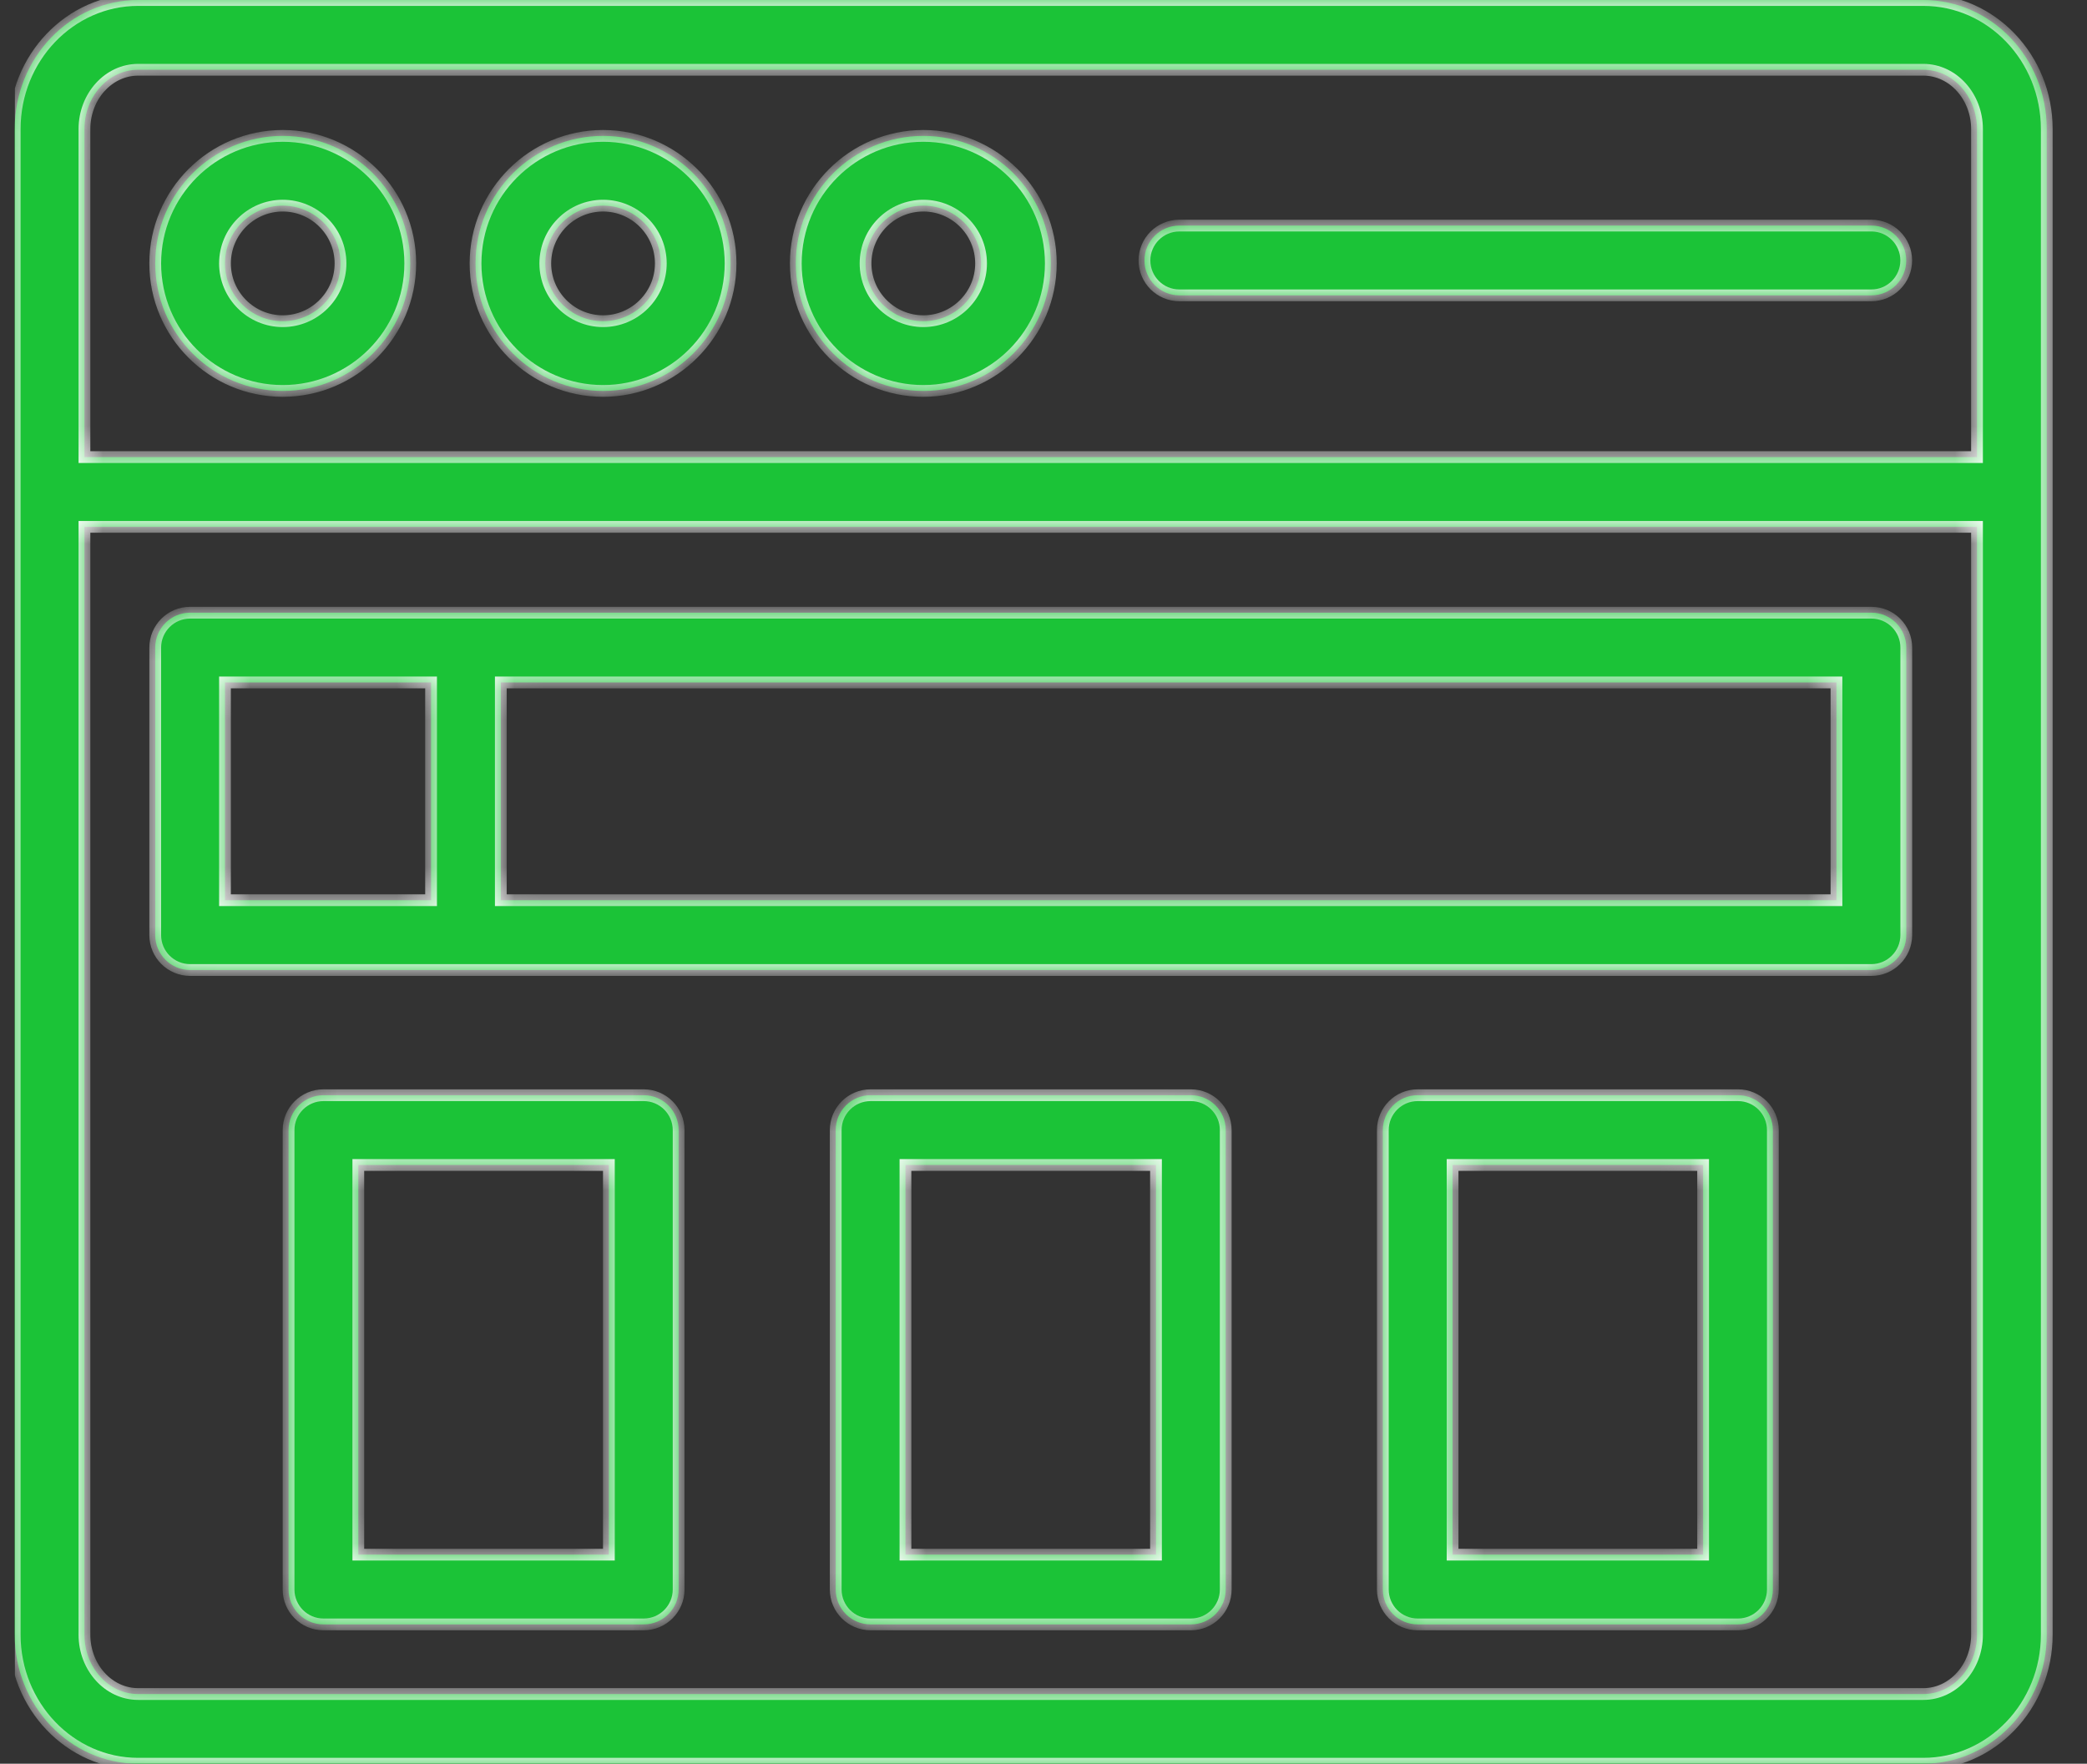 <?xml version="1.0" encoding="UTF-8"?> <svg xmlns="http://www.w3.org/2000/svg" width="71" height="60" viewBox="0 0 71 60" fill="none"><rect x="0" y="0" width="71" height="60" fill="#333333" stroke="none"/><g clip-path="url(#clip0_2151_512)"><path fill-rule="evenodd" clip-rule="evenodd" d="M5.281 8.961C5.281 11.353 7.227 13.299 9.619 13.299C12.012 13.299 13.957 11.353 13.957 8.961C13.957 6.568 12.012 4.623 9.619 4.623C7.227 4.623 5.281 6.568 5.281 8.961ZM7.654 8.961C7.654 7.878 8.535 6.996 9.619 6.996C10.702 6.996 11.584 7.878 11.584 8.961C11.584 10.043 10.702 10.926 9.619 10.926C8.537 10.926 7.654 10.043 7.654 8.961Z" fill="#1BC337"></path><path fill-rule="evenodd" clip-rule="evenodd" d="M20.516 13.299C18.123 13.299 16.178 11.353 16.178 8.961C16.178 6.568 18.123 4.623 20.516 4.623C22.908 4.623 24.854 6.568 24.854 8.961C24.854 11.353 22.908 13.299 20.516 13.299ZM20.516 6.996C19.431 6.996 18.551 7.878 18.551 8.961C18.551 10.043 19.433 10.926 20.516 10.926C21.6 10.926 22.481 10.043 22.481 8.961C22.481 7.878 21.6 6.996 20.516 6.996Z" fill="#1BC337"></path><path fill-rule="evenodd" clip-rule="evenodd" d="M27.073 8.961C27.073 11.353 29.019 13.299 31.411 13.299C33.804 13.299 35.749 11.353 35.749 8.961C35.749 6.568 33.804 4.623 31.411 4.623C29.019 4.623 27.073 6.568 27.073 8.961ZM29.446 8.961C29.446 7.878 30.327 6.996 31.411 6.996C32.496 6.996 33.376 7.878 33.376 8.961C33.376 10.043 32.496 10.926 31.411 10.926C30.329 10.926 29.446 10.043 29.446 8.961Z" fill="#1BC337"></path><path d="M63.664 10.047H40.122C39.467 10.047 38.935 9.515 38.935 8.86C38.935 8.205 39.467 7.674 40.122 7.674H63.664C64.319 7.674 64.85 8.205 64.85 8.86C64.85 9.515 64.319 10.047 63.664 10.047Z" fill="#1BC337"></path><path fill-rule="evenodd" clip-rule="evenodd" d="M6.468 32.999H63.663C64.318 32.999 64.85 32.467 64.852 31.812V22.03C64.852 21.375 64.32 20.843 63.665 20.843H6.468C5.813 20.843 5.281 21.375 5.281 22.03V31.812C5.281 32.467 5.813 32.999 6.468 32.999ZM7.654 30.624H14.665V23.216H7.654V30.624ZM62.477 30.624H17.038V23.216H62.477V30.624Z" fill="#1BC337"></path><path fill-rule="evenodd" clip-rule="evenodd" d="M11.004 55.26H21.9C22.555 55.26 23.087 54.728 23.087 54.073V38.445C23.087 37.79 22.555 37.258 21.9 37.258H11.004C10.349 37.258 9.817 37.79 9.817 38.445V54.073C9.817 54.728 10.349 55.26 11.004 55.26ZM20.714 52.887H12.19V39.631H20.714V52.887Z" fill="#1BC337"></path><path fill-rule="evenodd" clip-rule="evenodd" d="M40.514 55.26H29.617C28.962 55.26 28.431 54.728 28.431 54.073V38.445C28.431 37.79 28.962 37.258 29.617 37.258H40.514C41.169 37.258 41.7 37.79 41.7 38.445V54.073C41.7 54.728 41.169 55.26 40.514 55.26ZM30.804 52.887H39.327V39.631H30.804V52.887Z" fill="#1BC337"></path><path fill-rule="evenodd" clip-rule="evenodd" d="M48.23 55.26H59.127C59.782 55.26 60.313 54.728 60.313 54.073V38.445C60.313 37.79 59.782 37.258 59.127 37.258H48.23C47.575 37.258 47.044 37.79 47.044 38.445V54.073C47.044 54.728 47.575 55.26 48.23 55.26ZM57.94 52.887H49.417V39.631H57.94V52.887Z" fill="#1BC337"></path><path fill-rule="evenodd" clip-rule="evenodd" d="M65.43 60H4.701C2.385 60 0.5 58.031 0.5 55.609V4.391C0.5 1.969 2.385 0 4.701 0H65.43C67.746 0 69.631 1.969 69.631 4.391V55.611C69.631 58.031 67.746 60 65.43 60ZM2.873 4.391V15.55H67.258V4.391C67.258 3.279 66.438 2.373 65.43 2.373H4.701C3.693 2.373 2.873 3.279 2.873 4.391ZM67.258 17.923H2.873V55.611C2.873 56.723 3.693 57.629 4.701 57.629H65.43C66.438 57.629 67.258 56.723 67.258 55.611V17.923Z" fill="#1BC337"></path><mask id="mask0_2151_512" style="mask-type:luminance" maskUnits="userSpaceOnUse" x="0" y="0" width="70" height="60"><path fill-rule="evenodd" clip-rule="evenodd" d="M5.281 8.961C5.281 11.353 7.227 13.299 9.619 13.299C12.012 13.299 13.957 11.353 13.957 8.961C13.957 6.568 12.012 4.623 9.619 4.623C7.227 4.623 5.281 6.568 5.281 8.961ZM7.654 8.961C7.654 7.878 8.535 6.996 9.619 6.996C10.702 6.996 11.584 7.878 11.584 8.961C11.584 10.043 10.702 10.926 9.619 10.926C8.537 10.926 7.654 10.043 7.654 8.961Z" fill="white"></path><path fill-rule="evenodd" clip-rule="evenodd" d="M20.516 13.299C18.123 13.299 16.178 11.353 16.178 8.961C16.178 6.568 18.123 4.623 20.516 4.623C22.908 4.623 24.854 6.568 24.854 8.961C24.854 11.353 22.908 13.299 20.516 13.299ZM20.516 6.996C19.431 6.996 18.551 7.878 18.551 8.961C18.551 10.043 19.433 10.926 20.516 10.926C21.6 10.926 22.481 10.043 22.481 8.961C22.481 7.878 21.6 6.996 20.516 6.996Z" fill="white"></path><path fill-rule="evenodd" clip-rule="evenodd" d="M27.073 8.961C27.073 11.353 29.019 13.299 31.411 13.299C33.804 13.299 35.749 11.353 35.749 8.961C35.749 6.568 33.804 4.623 31.411 4.623C29.019 4.623 27.073 6.568 27.073 8.961ZM29.446 8.961C29.446 7.878 30.327 6.996 31.411 6.996C32.496 6.996 33.376 7.878 33.376 8.961C33.376 10.043 32.496 10.926 31.411 10.926C30.329 10.926 29.446 10.043 29.446 8.961Z" fill="white"></path><path d="M63.664 10.047H40.122C39.467 10.047 38.935 9.515 38.935 8.86C38.935 8.205 39.467 7.674 40.122 7.674H63.664C64.319 7.674 64.85 8.205 64.85 8.86C64.85 9.515 64.319 10.047 63.664 10.047Z" fill="white"></path><path fill-rule="evenodd" clip-rule="evenodd" d="M6.468 32.999H63.663C64.318 32.999 64.85 32.467 64.852 31.812V22.03C64.852 21.375 64.32 20.843 63.665 20.843H6.468C5.813 20.843 5.281 21.375 5.281 22.03V31.812C5.281 32.467 5.813 32.999 6.468 32.999ZM7.654 30.624H14.665V23.216H7.654V30.624ZM62.477 30.624H17.038V23.216H62.477V30.624Z" fill="white"></path><path fill-rule="evenodd" clip-rule="evenodd" d="M11.004 55.26H21.9C22.555 55.26 23.087 54.728 23.087 54.073V38.445C23.087 37.79 22.555 37.258 21.9 37.258H11.004C10.349 37.258 9.817 37.79 9.817 38.445V54.073C9.817 54.728 10.349 55.26 11.004 55.26ZM20.714 52.887H12.19V39.631H20.714V52.887Z" fill="white"></path><path fill-rule="evenodd" clip-rule="evenodd" d="M40.514 55.26H29.617C28.962 55.26 28.431 54.728 28.431 54.073V38.445C28.431 37.79 28.962 37.258 29.617 37.258H40.514C41.169 37.258 41.7 37.79 41.7 38.445V54.073C41.7 54.728 41.169 55.26 40.514 55.26ZM30.804 52.887H39.327V39.631H30.804V52.887Z" fill="white"></path><path fill-rule="evenodd" clip-rule="evenodd" d="M48.23 55.26H59.127C59.782 55.26 60.313 54.728 60.313 54.073V38.445C60.313 37.79 59.782 37.258 59.127 37.258H48.23C47.575 37.258 47.044 37.79 47.044 38.445V54.073C47.044 54.728 47.575 55.26 48.23 55.26ZM57.94 52.887H49.417V39.631H57.94V52.887Z" fill="white"></path><path fill-rule="evenodd" clip-rule="evenodd" d="M65.43 60H4.701C2.385 60 0.5 58.031 0.5 55.609V4.391C0.5 1.969 2.385 0 4.701 0H65.43C67.746 0 69.631 1.969 69.631 4.391V55.611C69.631 58.031 67.746 60 65.43 60ZM2.873 4.391V15.55H67.258V4.391C67.258 3.279 66.438 2.373 65.43 2.373H4.701C3.693 2.373 2.873 3.279 2.873 4.391ZM67.258 17.923H2.873V55.611C2.873 56.723 3.693 57.629 4.701 57.629H65.43C66.438 57.629 67.258 56.723 67.258 55.611V17.923Z" fill="white"></path></mask><g mask="url(#mask0_2151_512)"><path fill-rule="evenodd" clip-rule="evenodd" d="M5.281 8.961C5.281 11.353 7.227 13.299 9.619 13.299C12.012 13.299 13.957 11.353 13.957 8.961C13.957 6.568 12.012 4.623 9.619 4.623C7.227 4.623 5.281 6.568 5.281 8.961ZM7.654 8.961C7.654 7.878 8.535 6.996 9.619 6.996C10.702 6.996 11.584 7.878 11.584 8.961C11.584 10.043 10.702 10.926 9.619 10.926C8.537 10.926 7.654 10.043 7.654 8.961Z" stroke="white" stroke-width="0.4"></path></g><mask id="mask1_2151_512" style="mask-type:luminance" maskUnits="userSpaceOnUse" x="0" y="0" width="70" height="60"><path fill-rule="evenodd" clip-rule="evenodd" d="M5.281 8.961C5.281 11.353 7.227 13.299 9.619 13.299C12.012 13.299 13.957 11.353 13.957 8.961C13.957 6.568 12.012 4.623 9.619 4.623C7.227 4.623 5.281 6.568 5.281 8.961ZM7.654 8.961C7.654 7.878 8.535 6.996 9.619 6.996C10.702 6.996 11.584 7.878 11.584 8.961C11.584 10.043 10.702 10.926 9.619 10.926C8.537 10.926 7.654 10.043 7.654 8.961Z" fill="white"></path><path fill-rule="evenodd" clip-rule="evenodd" d="M20.516 13.299C18.123 13.299 16.178 11.353 16.178 8.961C16.178 6.568 18.123 4.623 20.516 4.623C22.908 4.623 24.854 6.568 24.854 8.961C24.854 11.353 22.908 13.299 20.516 13.299ZM20.516 6.996C19.431 6.996 18.551 7.878 18.551 8.961C18.551 10.043 19.433 10.926 20.516 10.926C21.6 10.926 22.481 10.043 22.481 8.961C22.481 7.878 21.6 6.996 20.516 6.996Z" fill="white"></path><path fill-rule="evenodd" clip-rule="evenodd" d="M27.073 8.961C27.073 11.353 29.019 13.299 31.411 13.299C33.804 13.299 35.749 11.353 35.749 8.961C35.749 6.568 33.804 4.623 31.411 4.623C29.019 4.623 27.073 6.568 27.073 8.961ZM29.446 8.961C29.446 7.878 30.327 6.996 31.411 6.996C32.496 6.996 33.376 7.878 33.376 8.961C33.376 10.043 32.496 10.926 31.411 10.926C30.329 10.926 29.446 10.043 29.446 8.961Z" fill="white"></path><path d="M63.664 10.047H40.122C39.467 10.047 38.935 9.515 38.935 8.86C38.935 8.205 39.467 7.674 40.122 7.674H63.664C64.319 7.674 64.85 8.205 64.85 8.86C64.85 9.515 64.319 10.047 63.664 10.047Z" fill="white"></path><path fill-rule="evenodd" clip-rule="evenodd" d="M6.468 32.999H63.663C64.318 32.999 64.85 32.467 64.852 31.812V22.03C64.852 21.375 64.32 20.843 63.665 20.843H6.468C5.813 20.843 5.281 21.375 5.281 22.03V31.812C5.281 32.467 5.813 32.999 6.468 32.999ZM7.654 30.624H14.665V23.216H7.654V30.624ZM62.477 30.624H17.038V23.216H62.477V30.624Z" fill="white"></path><path fill-rule="evenodd" clip-rule="evenodd" d="M11.004 55.26H21.9C22.555 55.26 23.087 54.728 23.087 54.073V38.445C23.087 37.79 22.555 37.258 21.9 37.258H11.004C10.349 37.258 9.817 37.79 9.817 38.445V54.073C9.817 54.728 10.349 55.26 11.004 55.26ZM20.714 52.887H12.19V39.631H20.714V52.887Z" fill="white"></path><path fill-rule="evenodd" clip-rule="evenodd" d="M40.514 55.26H29.617C28.962 55.26 28.431 54.728 28.431 54.073V38.445C28.431 37.79 28.962 37.258 29.617 37.258H40.514C41.169 37.258 41.7 37.79 41.7 38.445V54.073C41.7 54.728 41.169 55.26 40.514 55.26ZM30.804 52.887H39.327V39.631H30.804V52.887Z" fill="white"></path><path fill-rule="evenodd" clip-rule="evenodd" d="M48.23 55.26H59.127C59.782 55.26 60.313 54.728 60.313 54.073V38.445C60.313 37.79 59.782 37.258 59.127 37.258H48.23C47.575 37.258 47.044 37.79 47.044 38.445V54.073C47.044 54.728 47.575 55.26 48.23 55.26ZM57.94 52.887H49.417V39.631H57.94V52.887Z" fill="white"></path><path fill-rule="evenodd" clip-rule="evenodd" d="M65.43 60H4.701C2.385 60 0.5 58.031 0.5 55.609V4.391C0.5 1.969 2.385 0 4.701 0H65.43C67.746 0 69.631 1.969 69.631 4.391V55.611C69.631 58.031 67.746 60 65.43 60ZM2.873 4.391V15.55H67.258V4.391C67.258 3.279 66.438 2.373 65.43 2.373H4.701C3.693 2.373 2.873 3.279 2.873 4.391ZM67.258 17.923H2.873V55.611C2.873 56.723 3.693 57.629 4.701 57.629H65.43C66.438 57.629 67.258 56.723 67.258 55.611V17.923Z" fill="white"></path></mask><g mask="url(#mask1_2151_512)"><path fill-rule="evenodd" clip-rule="evenodd" d="M20.516 13.299C18.123 13.299 16.178 11.353 16.178 8.961C16.178 6.568 18.123 4.623 20.516 4.623C22.908 4.623 24.854 6.568 24.854 8.961C24.854 11.353 22.908 13.299 20.516 13.299ZM20.516 6.996C19.431 6.996 18.551 7.878 18.551 8.961C18.551 10.043 19.433 10.926 20.516 10.926C21.6 10.926 22.481 10.043 22.481 8.961C22.481 7.878 21.6 6.996 20.516 6.996Z" stroke="white" stroke-width="0.4"></path></g><mask id="mask2_2151_512" style="mask-type:luminance" maskUnits="userSpaceOnUse" x="0" y="0" width="70" height="60"><path fill-rule="evenodd" clip-rule="evenodd" d="M5.281 8.961C5.281 11.353 7.227 13.299 9.619 13.299C12.012 13.299 13.957 11.353 13.957 8.961C13.957 6.568 12.012 4.623 9.619 4.623C7.227 4.623 5.281 6.568 5.281 8.961ZM7.654 8.961C7.654 7.878 8.535 6.996 9.619 6.996C10.702 6.996 11.584 7.878 11.584 8.961C11.584 10.043 10.702 10.926 9.619 10.926C8.537 10.926 7.654 10.043 7.654 8.961Z" fill="white"></path><path fill-rule="evenodd" clip-rule="evenodd" d="M20.516 13.299C18.123 13.299 16.178 11.353 16.178 8.961C16.178 6.568 18.123 4.623 20.516 4.623C22.908 4.623 24.854 6.568 24.854 8.961C24.854 11.353 22.908 13.299 20.516 13.299ZM20.516 6.996C19.431 6.996 18.551 7.878 18.551 8.961C18.551 10.043 19.433 10.926 20.516 10.926C21.6 10.926 22.481 10.043 22.481 8.961C22.481 7.878 21.6 6.996 20.516 6.996Z" fill="white"></path><path fill-rule="evenodd" clip-rule="evenodd" d="M27.073 8.961C27.073 11.353 29.019 13.299 31.411 13.299C33.804 13.299 35.749 11.353 35.749 8.961C35.749 6.568 33.804 4.623 31.411 4.623C29.019 4.623 27.073 6.568 27.073 8.961ZM29.446 8.961C29.446 7.878 30.327 6.996 31.411 6.996C32.496 6.996 33.376 7.878 33.376 8.961C33.376 10.043 32.496 10.926 31.411 10.926C30.329 10.926 29.446 10.043 29.446 8.961Z" fill="white"></path><path d="M63.664 10.047H40.122C39.467 10.047 38.935 9.515 38.935 8.86C38.935 8.205 39.467 7.674 40.122 7.674H63.664C64.319 7.674 64.85 8.205 64.85 8.86C64.85 9.515 64.319 10.047 63.664 10.047Z" fill="white"></path><path fill-rule="evenodd" clip-rule="evenodd" d="M6.468 32.999H63.663C64.318 32.999 64.85 32.467 64.852 31.812V22.03C64.852 21.375 64.32 20.843 63.665 20.843H6.468C5.813 20.843 5.281 21.375 5.281 22.03V31.812C5.281 32.467 5.813 32.999 6.468 32.999ZM7.654 30.624H14.665V23.216H7.654V30.624ZM62.477 30.624H17.038V23.216H62.477V30.624Z" fill="white"></path><path fill-rule="evenodd" clip-rule="evenodd" d="M11.004 55.26H21.9C22.555 55.26 23.087 54.728 23.087 54.073V38.445C23.087 37.79 22.555 37.258 21.9 37.258H11.004C10.349 37.258 9.817 37.79 9.817 38.445V54.073C9.817 54.728 10.349 55.26 11.004 55.26ZM20.714 52.887H12.19V39.631H20.714V52.887Z" fill="white"></path><path fill-rule="evenodd" clip-rule="evenodd" d="M40.514 55.26H29.617C28.962 55.26 28.431 54.728 28.431 54.073V38.445C28.431 37.79 28.962 37.258 29.617 37.258H40.514C41.169 37.258 41.7 37.79 41.7 38.445V54.073C41.7 54.728 41.169 55.26 40.514 55.26ZM30.804 52.887H39.327V39.631H30.804V52.887Z" fill="white"></path><path fill-rule="evenodd" clip-rule="evenodd" d="M48.23 55.26H59.127C59.782 55.26 60.313 54.728 60.313 54.073V38.445C60.313 37.79 59.782 37.258 59.127 37.258H48.23C47.575 37.258 47.044 37.79 47.044 38.445V54.073C47.044 54.728 47.575 55.26 48.23 55.26ZM57.94 52.887H49.417V39.631H57.94V52.887Z" fill="white"></path><path fill-rule="evenodd" clip-rule="evenodd" d="M65.43 60H4.701C2.385 60 0.5 58.031 0.5 55.609V4.391C0.5 1.969 2.385 0 4.701 0H65.43C67.746 0 69.631 1.969 69.631 4.391V55.611C69.631 58.031 67.746 60 65.43 60ZM2.873 4.391V15.55H67.258V4.391C67.258 3.279 66.438 2.373 65.43 2.373H4.701C3.693 2.373 2.873 3.279 2.873 4.391ZM67.258 17.923H2.873V55.611C2.873 56.723 3.693 57.629 4.701 57.629H65.43C66.438 57.629 67.258 56.723 67.258 55.611V17.923Z" fill="white"></path></mask><g mask="url(#mask2_2151_512)"><path fill-rule="evenodd" clip-rule="evenodd" d="M27.073 8.961C27.073 11.353 29.019 13.299 31.411 13.299C33.804 13.299 35.749 11.353 35.749 8.961C35.749 6.568 33.804 4.623 31.411 4.623C29.019 4.623 27.073 6.568 27.073 8.961ZM29.446 8.961C29.446 7.878 30.327 6.996 31.411 6.996C32.496 6.996 33.376 7.878 33.376 8.961C33.376 10.043 32.496 10.926 31.411 10.926C30.329 10.926 29.446 10.043 29.446 8.961Z" stroke="white" stroke-width="0.4"></path></g><mask id="mask3_2151_512" style="mask-type:luminance" maskUnits="userSpaceOnUse" x="0" y="0" width="70" height="60"><path fill-rule="evenodd" clip-rule="evenodd" d="M5.281 8.961C5.281 11.353 7.227 13.299 9.619 13.299C12.012 13.299 13.957 11.353 13.957 8.961C13.957 6.568 12.012 4.623 9.619 4.623C7.227 4.623 5.281 6.568 5.281 8.961ZM7.654 8.961C7.654 7.878 8.535 6.996 9.619 6.996C10.702 6.996 11.584 7.878 11.584 8.961C11.584 10.043 10.702 10.926 9.619 10.926C8.537 10.926 7.654 10.043 7.654 8.961Z" fill="white"></path><path fill-rule="evenodd" clip-rule="evenodd" d="M20.516 13.299C18.123 13.299 16.178 11.353 16.178 8.961C16.178 6.568 18.123 4.623 20.516 4.623C22.908 4.623 24.854 6.568 24.854 8.961C24.854 11.353 22.908 13.299 20.516 13.299ZM20.516 6.996C19.431 6.996 18.551 7.878 18.551 8.961C18.551 10.043 19.433 10.926 20.516 10.926C21.6 10.926 22.481 10.043 22.481 8.961C22.481 7.878 21.6 6.996 20.516 6.996Z" fill="white"></path><path fill-rule="evenodd" clip-rule="evenodd" d="M27.073 8.961C27.073 11.353 29.019 13.299 31.411 13.299C33.804 13.299 35.749 11.353 35.749 8.961C35.749 6.568 33.804 4.623 31.411 4.623C29.019 4.623 27.073 6.568 27.073 8.961ZM29.446 8.961C29.446 7.878 30.327 6.996 31.411 6.996C32.496 6.996 33.376 7.878 33.376 8.961C33.376 10.043 32.496 10.926 31.411 10.926C30.329 10.926 29.446 10.043 29.446 8.961Z" fill="white"></path><path d="M63.664 10.047H40.122C39.467 10.047 38.935 9.515 38.935 8.86C38.935 8.205 39.467 7.674 40.122 7.674H63.664C64.319 7.674 64.85 8.205 64.85 8.86C64.85 9.515 64.319 10.047 63.664 10.047Z" fill="white"></path><path fill-rule="evenodd" clip-rule="evenodd" d="M6.468 32.999H63.663C64.318 32.999 64.85 32.467 64.852 31.812V22.03C64.852 21.375 64.32 20.843 63.665 20.843H6.468C5.813 20.843 5.281 21.375 5.281 22.03V31.812C5.281 32.467 5.813 32.999 6.468 32.999ZM7.654 30.624H14.665V23.216H7.654V30.624ZM62.477 30.624H17.038V23.216H62.477V30.624Z" fill="white"></path><path fill-rule="evenodd" clip-rule="evenodd" d="M11.004 55.26H21.9C22.555 55.26 23.087 54.728 23.087 54.073V38.445C23.087 37.79 22.555 37.258 21.9 37.258H11.004C10.349 37.258 9.817 37.79 9.817 38.445V54.073C9.817 54.728 10.349 55.26 11.004 55.26ZM20.714 52.887H12.19V39.631H20.714V52.887Z" fill="white"></path><path fill-rule="evenodd" clip-rule="evenodd" d="M40.514 55.26H29.617C28.962 55.26 28.431 54.728 28.431 54.073V38.445C28.431 37.79 28.962 37.258 29.617 37.258H40.514C41.169 37.258 41.7 37.79 41.7 38.445V54.073C41.7 54.728 41.169 55.26 40.514 55.26ZM30.804 52.887H39.327V39.631H30.804V52.887Z" fill="white"></path><path fill-rule="evenodd" clip-rule="evenodd" d="M48.23 55.26H59.127C59.782 55.26 60.313 54.728 60.313 54.073V38.445C60.313 37.79 59.782 37.258 59.127 37.258H48.23C47.575 37.258 47.044 37.79 47.044 38.445V54.073C47.044 54.728 47.575 55.26 48.23 55.26ZM57.94 52.887H49.417V39.631H57.94V52.887Z" fill="white"></path><path fill-rule="evenodd" clip-rule="evenodd" d="M65.43 60H4.701C2.385 60 0.5 58.031 0.5 55.609V4.391C0.5 1.969 2.385 0 4.701 0H65.43C67.746 0 69.631 1.969 69.631 4.391V55.611C69.631 58.031 67.746 60 65.43 60ZM2.873 4.391V15.55H67.258V4.391C67.258 3.279 66.438 2.373 65.43 2.373H4.701C3.693 2.373 2.873 3.279 2.873 4.391ZM67.258 17.923H2.873V55.611C2.873 56.723 3.693 57.629 4.701 57.629H65.43C66.438 57.629 67.258 56.723 67.258 55.611V17.923Z" fill="white"></path></mask><g mask="url(#mask3_2151_512)"><path d="M63.664 10.047H40.122C39.467 10.047 38.935 9.515 38.935 8.86C38.935 8.205 39.467 7.674 40.122 7.674H63.664C64.319 7.674 64.85 8.205 64.85 8.86C64.85 9.515 64.319 10.047 63.664 10.047Z" stroke="white" stroke-width="0.4"></path></g><mask id="mask4_2151_512" style="mask-type:luminance" maskUnits="userSpaceOnUse" x="0" y="0" width="70" height="60"><path fill-rule="evenodd" clip-rule="evenodd" d="M5.281 8.961C5.281 11.353 7.227 13.299 9.619 13.299C12.012 13.299 13.957 11.353 13.957 8.961C13.957 6.568 12.012 4.623 9.619 4.623C7.227 4.623 5.281 6.568 5.281 8.961ZM7.654 8.961C7.654 7.878 8.535 6.996 9.619 6.996C10.702 6.996 11.584 7.878 11.584 8.961C11.584 10.043 10.702 10.926 9.619 10.926C8.537 10.926 7.654 10.043 7.654 8.961Z" fill="white"></path><path fill-rule="evenodd" clip-rule="evenodd" d="M20.516 13.299C18.123 13.299 16.178 11.353 16.178 8.961C16.178 6.568 18.123 4.623 20.516 4.623C22.908 4.623 24.854 6.568 24.854 8.961C24.854 11.353 22.908 13.299 20.516 13.299ZM20.516 6.996C19.431 6.996 18.551 7.878 18.551 8.961C18.551 10.043 19.433 10.926 20.516 10.926C21.6 10.926 22.481 10.043 22.481 8.961C22.481 7.878 21.6 6.996 20.516 6.996Z" fill="white"></path><path fill-rule="evenodd" clip-rule="evenodd" d="M27.073 8.961C27.073 11.353 29.019 13.299 31.411 13.299C33.804 13.299 35.749 11.353 35.749 8.961C35.749 6.568 33.804 4.623 31.411 4.623C29.019 4.623 27.073 6.568 27.073 8.961ZM29.446 8.961C29.446 7.878 30.327 6.996 31.411 6.996C32.496 6.996 33.376 7.878 33.376 8.961C33.376 10.043 32.496 10.926 31.411 10.926C30.329 10.926 29.446 10.043 29.446 8.961Z" fill="white"></path><path d="M63.664 10.047H40.122C39.467 10.047 38.935 9.515 38.935 8.86C38.935 8.205 39.467 7.674 40.122 7.674H63.664C64.319 7.674 64.85 8.205 64.85 8.86C64.85 9.515 64.319 10.047 63.664 10.047Z" fill="white"></path><path fill-rule="evenodd" clip-rule="evenodd" d="M6.468 32.999H63.663C64.318 32.999 64.85 32.467 64.852 31.812V22.03C64.852 21.375 64.32 20.843 63.665 20.843H6.468C5.813 20.843 5.281 21.375 5.281 22.03V31.812C5.281 32.467 5.813 32.999 6.468 32.999ZM7.654 30.624H14.665V23.216H7.654V30.624ZM62.477 30.624H17.038V23.216H62.477V30.624Z" fill="white"></path><path fill-rule="evenodd" clip-rule="evenodd" d="M11.004 55.26H21.9C22.555 55.26 23.087 54.728 23.087 54.073V38.445C23.087 37.79 22.555 37.258 21.9 37.258H11.004C10.349 37.258 9.817 37.79 9.817 38.445V54.073C9.817 54.728 10.349 55.26 11.004 55.26ZM20.714 52.887H12.19V39.631H20.714V52.887Z" fill="white"></path><path fill-rule="evenodd" clip-rule="evenodd" d="M40.514 55.26H29.617C28.962 55.26 28.431 54.728 28.431 54.073V38.445C28.431 37.79 28.962 37.258 29.617 37.258H40.514C41.169 37.258 41.7 37.79 41.7 38.445V54.073C41.7 54.728 41.169 55.26 40.514 55.26ZM30.804 52.887H39.327V39.631H30.804V52.887Z" fill="white"></path><path fill-rule="evenodd" clip-rule="evenodd" d="M48.23 55.26H59.127C59.782 55.26 60.313 54.728 60.313 54.073V38.445C60.313 37.79 59.782 37.258 59.127 37.258H48.23C47.575 37.258 47.044 37.79 47.044 38.445V54.073C47.044 54.728 47.575 55.26 48.23 55.26ZM57.94 52.887H49.417V39.631H57.94V52.887Z" fill="white"></path><path fill-rule="evenodd" clip-rule="evenodd" d="M65.43 60H4.701C2.385 60 0.5 58.031 0.5 55.609V4.391C0.5 1.969 2.385 0 4.701 0H65.43C67.746 0 69.631 1.969 69.631 4.391V55.611C69.631 58.031 67.746 60 65.43 60ZM2.873 4.391V15.55H67.258V4.391C67.258 3.279 66.438 2.373 65.43 2.373H4.701C3.693 2.373 2.873 3.279 2.873 4.391ZM67.258 17.923H2.873V55.611C2.873 56.723 3.693 57.629 4.701 57.629H65.43C66.438 57.629 67.258 56.723 67.258 55.611V17.923Z" fill="white"></path></mask><g mask="url(#mask4_2151_512)"><path fill-rule="evenodd" clip-rule="evenodd" d="M6.468 32.999H63.663C64.318 32.999 64.85 32.467 64.852 31.812V22.03C64.852 21.375 64.32 20.843 63.665 20.843H6.468C5.813 20.843 5.281 21.375 5.281 22.03V31.812C5.281 32.467 5.813 32.999 6.468 32.999ZM7.654 30.624H14.665V23.216H7.654V30.624ZM62.477 30.624H17.038V23.216H62.477V30.624Z" stroke="white" stroke-width="0.4"></path></g><mask id="mask5_2151_512" style="mask-type:luminance" maskUnits="userSpaceOnUse" x="0" y="0" width="70" height="60"><path fill-rule="evenodd" clip-rule="evenodd" d="M5.281 8.961C5.281 11.353 7.227 13.299 9.619 13.299C12.012 13.299 13.957 11.353 13.957 8.961C13.957 6.568 12.012 4.623 9.619 4.623C7.227 4.623 5.281 6.568 5.281 8.961ZM7.654 8.961C7.654 7.878 8.535 6.996 9.619 6.996C10.702 6.996 11.584 7.878 11.584 8.961C11.584 10.043 10.702 10.926 9.619 10.926C8.537 10.926 7.654 10.043 7.654 8.961Z" fill="white"></path><path fill-rule="evenodd" clip-rule="evenodd" d="M20.516 13.299C18.123 13.299 16.178 11.353 16.178 8.961C16.178 6.568 18.123 4.623 20.516 4.623C22.908 4.623 24.854 6.568 24.854 8.961C24.854 11.353 22.908 13.299 20.516 13.299ZM20.516 6.996C19.431 6.996 18.551 7.878 18.551 8.961C18.551 10.043 19.433 10.926 20.516 10.926C21.6 10.926 22.481 10.043 22.481 8.961C22.481 7.878 21.6 6.996 20.516 6.996Z" fill="white"></path><path fill-rule="evenodd" clip-rule="evenodd" d="M27.073 8.961C27.073 11.353 29.019 13.299 31.411 13.299C33.804 13.299 35.749 11.353 35.749 8.961C35.749 6.568 33.804 4.623 31.411 4.623C29.019 4.623 27.073 6.568 27.073 8.961ZM29.446 8.961C29.446 7.878 30.327 6.996 31.411 6.996C32.496 6.996 33.376 7.878 33.376 8.961C33.376 10.043 32.496 10.926 31.411 10.926C30.329 10.926 29.446 10.043 29.446 8.961Z" fill="white"></path><path d="M63.664 10.047H40.122C39.467 10.047 38.935 9.515 38.935 8.86C38.935 8.205 39.467 7.674 40.122 7.674H63.664C64.319 7.674 64.85 8.205 64.85 8.86C64.85 9.515 64.319 10.047 63.664 10.047Z" fill="white"></path><path fill-rule="evenodd" clip-rule="evenodd" d="M6.468 32.999H63.663C64.318 32.999 64.85 32.467 64.852 31.812V22.03C64.852 21.375 64.32 20.843 63.665 20.843H6.468C5.813 20.843 5.281 21.375 5.281 22.03V31.812C5.281 32.467 5.813 32.999 6.468 32.999ZM7.654 30.624H14.665V23.216H7.654V30.624ZM62.477 30.624H17.038V23.216H62.477V30.624Z" fill="white"></path><path fill-rule="evenodd" clip-rule="evenodd" d="M11.004 55.26H21.9C22.555 55.26 23.087 54.728 23.087 54.073V38.445C23.087 37.79 22.555 37.258 21.9 37.258H11.004C10.349 37.258 9.817 37.79 9.817 38.445V54.073C9.817 54.728 10.349 55.26 11.004 55.26ZM20.714 52.887H12.19V39.631H20.714V52.887Z" fill="white"></path><path fill-rule="evenodd" clip-rule="evenodd" d="M40.514 55.26H29.617C28.962 55.26 28.431 54.728 28.431 54.073V38.445C28.431 37.79 28.962 37.258 29.617 37.258H40.514C41.169 37.258 41.7 37.79 41.7 38.445V54.073C41.7 54.728 41.169 55.26 40.514 55.26ZM30.804 52.887H39.327V39.631H30.804V52.887Z" fill="white"></path><path fill-rule="evenodd" clip-rule="evenodd" d="M48.23 55.26H59.127C59.782 55.26 60.313 54.728 60.313 54.073V38.445C60.313 37.79 59.782 37.258 59.127 37.258H48.23C47.575 37.258 47.044 37.79 47.044 38.445V54.073C47.044 54.728 47.575 55.26 48.23 55.26ZM57.94 52.887H49.417V39.631H57.94V52.887Z" fill="white"></path><path fill-rule="evenodd" clip-rule="evenodd" d="M65.43 60H4.701C2.385 60 0.5 58.031 0.5 55.609V4.391C0.5 1.969 2.385 0 4.701 0H65.43C67.746 0 69.631 1.969 69.631 4.391V55.611C69.631 58.031 67.746 60 65.43 60ZM2.873 4.391V15.55H67.258V4.391C67.258 3.279 66.438 2.373 65.43 2.373H4.701C3.693 2.373 2.873 3.279 2.873 4.391ZM67.258 17.923H2.873V55.611C2.873 56.723 3.693 57.629 4.701 57.629H65.43C66.438 57.629 67.258 56.723 67.258 55.611V17.923Z" fill="white"></path></mask><g mask="url(#mask5_2151_512)"><path fill-rule="evenodd" clip-rule="evenodd" d="M11.004 55.26H21.9C22.555 55.26 23.087 54.728 23.087 54.073V38.445C23.087 37.79 22.555 37.258 21.9 37.258H11.004C10.349 37.258 9.817 37.79 9.817 38.445V54.073C9.817 54.728 10.349 55.26 11.004 55.26ZM20.714 52.887H12.19V39.631H20.714V52.887Z" stroke="white" stroke-width="0.4"></path></g><mask id="mask6_2151_512" style="mask-type:luminance" maskUnits="userSpaceOnUse" x="0" y="0" width="70" height="60"><path fill-rule="evenodd" clip-rule="evenodd" d="M5.281 8.961C5.281 11.353 7.227 13.299 9.619 13.299C12.012 13.299 13.957 11.353 13.957 8.961C13.957 6.568 12.012 4.623 9.619 4.623C7.227 4.623 5.281 6.568 5.281 8.961ZM7.654 8.961C7.654 7.878 8.535 6.996 9.619 6.996C10.702 6.996 11.584 7.878 11.584 8.961C11.584 10.043 10.702 10.926 9.619 10.926C8.537 10.926 7.654 10.043 7.654 8.961Z" fill="white"></path><path fill-rule="evenodd" clip-rule="evenodd" d="M20.516 13.299C18.123 13.299 16.178 11.353 16.178 8.961C16.178 6.568 18.123 4.623 20.516 4.623C22.908 4.623 24.854 6.568 24.854 8.961C24.854 11.353 22.908 13.299 20.516 13.299ZM20.516 6.996C19.431 6.996 18.551 7.878 18.551 8.961C18.551 10.043 19.433 10.926 20.516 10.926C21.6 10.926 22.481 10.043 22.481 8.961C22.481 7.878 21.6 6.996 20.516 6.996Z" fill="white"></path><path fill-rule="evenodd" clip-rule="evenodd" d="M27.073 8.961C27.073 11.353 29.019 13.299 31.411 13.299C33.804 13.299 35.749 11.353 35.749 8.961C35.749 6.568 33.804 4.623 31.411 4.623C29.019 4.623 27.073 6.568 27.073 8.961ZM29.446 8.961C29.446 7.878 30.327 6.996 31.411 6.996C32.496 6.996 33.376 7.878 33.376 8.961C33.376 10.043 32.496 10.926 31.411 10.926C30.329 10.926 29.446 10.043 29.446 8.961Z" fill="white"></path><path d="M63.664 10.047H40.122C39.467 10.047 38.935 9.515 38.935 8.86C38.935 8.205 39.467 7.674 40.122 7.674H63.664C64.319 7.674 64.85 8.205 64.85 8.86C64.85 9.515 64.319 10.047 63.664 10.047Z" fill="white"></path><path fill-rule="evenodd" clip-rule="evenodd" d="M6.468 32.999H63.663C64.318 32.999 64.85 32.467 64.852 31.812V22.03C64.852 21.375 64.32 20.843 63.665 20.843H6.468C5.813 20.843 5.281 21.375 5.281 22.03V31.812C5.281 32.467 5.813 32.999 6.468 32.999ZM7.654 30.624H14.665V23.216H7.654V30.624ZM62.477 30.624H17.038V23.216H62.477V30.624Z" fill="white"></path><path fill-rule="evenodd" clip-rule="evenodd" d="M11.004 55.26H21.9C22.555 55.26 23.087 54.728 23.087 54.073V38.445C23.087 37.79 22.555 37.258 21.9 37.258H11.004C10.349 37.258 9.817 37.79 9.817 38.445V54.073C9.817 54.728 10.349 55.26 11.004 55.26ZM20.714 52.887H12.19V39.631H20.714V52.887Z" fill="white"></path><path fill-rule="evenodd" clip-rule="evenodd" d="M40.514 55.26H29.617C28.962 55.26 28.431 54.728 28.431 54.073V38.445C28.431 37.79 28.962 37.258 29.617 37.258H40.514C41.169 37.258 41.7 37.79 41.7 38.445V54.073C41.7 54.728 41.169 55.26 40.514 55.26ZM30.804 52.887H39.327V39.631H30.804V52.887Z" fill="white"></path><path fill-rule="evenodd" clip-rule="evenodd" d="M48.23 55.26H59.127C59.782 55.26 60.313 54.728 60.313 54.073V38.445C60.313 37.79 59.782 37.258 59.127 37.258H48.23C47.575 37.258 47.044 37.79 47.044 38.445V54.073C47.044 54.728 47.575 55.26 48.23 55.26ZM57.94 52.887H49.417V39.631H57.94V52.887Z" fill="white"></path><path fill-rule="evenodd" clip-rule="evenodd" d="M65.43 60H4.701C2.385 60 0.5 58.031 0.5 55.609V4.391C0.5 1.969 2.385 0 4.701 0H65.43C67.746 0 69.631 1.969 69.631 4.391V55.611C69.631 58.031 67.746 60 65.43 60ZM2.873 4.391V15.55H67.258V4.391C67.258 3.279 66.438 2.373 65.43 2.373H4.701C3.693 2.373 2.873 3.279 2.873 4.391ZM67.258 17.923H2.873V55.611C2.873 56.723 3.693 57.629 4.701 57.629H65.43C66.438 57.629 67.258 56.723 67.258 55.611V17.923Z" fill="white"></path></mask><g mask="url(#mask6_2151_512)"><path fill-rule="evenodd" clip-rule="evenodd" d="M40.514 55.26H29.617C28.962 55.26 28.431 54.728 28.431 54.073V38.445C28.431 37.79 28.962 37.258 29.617 37.258H40.514C41.169 37.258 41.7 37.79 41.7 38.445V54.073C41.7 54.728 41.169 55.26 40.514 55.26ZM30.804 52.887H39.327V39.631H30.804V52.887Z" stroke="white" stroke-width="0.4"></path></g><mask id="mask7_2151_512" style="mask-type:luminance" maskUnits="userSpaceOnUse" x="0" y="0" width="70" height="60"><path fill-rule="evenodd" clip-rule="evenodd" d="M5.281 8.961C5.281 11.353 7.227 13.299 9.619 13.299C12.012 13.299 13.957 11.353 13.957 8.961C13.957 6.568 12.012 4.623 9.619 4.623C7.227 4.623 5.281 6.568 5.281 8.961ZM7.654 8.961C7.654 7.878 8.535 6.996 9.619 6.996C10.702 6.996 11.584 7.878 11.584 8.961C11.584 10.043 10.702 10.926 9.619 10.926C8.537 10.926 7.654 10.043 7.654 8.961Z" fill="white"></path><path fill-rule="evenodd" clip-rule="evenodd" d="M20.516 13.299C18.123 13.299 16.178 11.353 16.178 8.961C16.178 6.568 18.123 4.623 20.516 4.623C22.908 4.623 24.854 6.568 24.854 8.961C24.854 11.353 22.908 13.299 20.516 13.299ZM20.516 6.996C19.431 6.996 18.551 7.878 18.551 8.961C18.551 10.043 19.433 10.926 20.516 10.926C21.6 10.926 22.481 10.043 22.481 8.961C22.481 7.878 21.6 6.996 20.516 6.996Z" fill="white"></path><path fill-rule="evenodd" clip-rule="evenodd" d="M27.073 8.961C27.073 11.353 29.019 13.299 31.411 13.299C33.804 13.299 35.749 11.353 35.749 8.961C35.749 6.568 33.804 4.623 31.411 4.623C29.019 4.623 27.073 6.568 27.073 8.961ZM29.446 8.961C29.446 7.878 30.327 6.996 31.411 6.996C32.496 6.996 33.376 7.878 33.376 8.961C33.376 10.043 32.496 10.926 31.411 10.926C30.329 10.926 29.446 10.043 29.446 8.961Z" fill="white"></path><path d="M63.664 10.047H40.122C39.467 10.047 38.935 9.515 38.935 8.86C38.935 8.205 39.467 7.674 40.122 7.674H63.664C64.319 7.674 64.85 8.205 64.85 8.86C64.85 9.515 64.319 10.047 63.664 10.047Z" fill="white"></path><path fill-rule="evenodd" clip-rule="evenodd" d="M6.468 32.999H63.663C64.318 32.999 64.85 32.467 64.852 31.812V22.03C64.852 21.375 64.32 20.843 63.665 20.843H6.468C5.813 20.843 5.281 21.375 5.281 22.03V31.812C5.281 32.467 5.813 32.999 6.468 32.999ZM7.654 30.624H14.665V23.216H7.654V30.624ZM62.477 30.624H17.038V23.216H62.477V30.624Z" fill="white"></path><path fill-rule="evenodd" clip-rule="evenodd" d="M11.004 55.26H21.9C22.555 55.26 23.087 54.728 23.087 54.073V38.445C23.087 37.79 22.555 37.258 21.9 37.258H11.004C10.349 37.258 9.817 37.79 9.817 38.445V54.073C9.817 54.728 10.349 55.26 11.004 55.26ZM20.714 52.887H12.19V39.631H20.714V52.887Z" fill="white"></path><path fill-rule="evenodd" clip-rule="evenodd" d="M40.514 55.26H29.617C28.962 55.26 28.431 54.728 28.431 54.073V38.445C28.431 37.79 28.962 37.258 29.617 37.258H40.514C41.169 37.258 41.7 37.79 41.7 38.445V54.073C41.7 54.728 41.169 55.26 40.514 55.26ZM30.804 52.887H39.327V39.631H30.804V52.887Z" fill="white"></path><path fill-rule="evenodd" clip-rule="evenodd" d="M48.23 55.26H59.127C59.782 55.26 60.313 54.728 60.313 54.073V38.445C60.313 37.79 59.782 37.258 59.127 37.258H48.23C47.575 37.258 47.044 37.79 47.044 38.445V54.073C47.044 54.728 47.575 55.26 48.23 55.26ZM57.94 52.887H49.417V39.631H57.94V52.887Z" fill="white"></path><path fill-rule="evenodd" clip-rule="evenodd" d="M65.43 60H4.701C2.385 60 0.5 58.031 0.5 55.609V4.391C0.5 1.969 2.385 0 4.701 0H65.43C67.746 0 69.631 1.969 69.631 4.391V55.611C69.631 58.031 67.746 60 65.43 60ZM2.873 4.391V15.55H67.258V4.391C67.258 3.279 66.438 2.373 65.43 2.373H4.701C3.693 2.373 2.873 3.279 2.873 4.391ZM67.258 17.923H2.873V55.611C2.873 56.723 3.693 57.629 4.701 57.629H65.43C66.438 57.629 67.258 56.723 67.258 55.611V17.923Z" fill="white"></path></mask><g mask="url(#mask7_2151_512)"><path fill-rule="evenodd" clip-rule="evenodd" d="M48.23 55.26H59.127C59.782 55.26 60.313 54.728 60.313 54.073V38.445C60.313 37.79 59.782 37.258 59.127 37.258H48.23C47.575 37.258 47.044 37.79 47.044 38.445V54.073C47.044 54.728 47.575 55.26 48.23 55.26ZM57.94 52.887H49.417V39.631H57.94V52.887Z" stroke="white" stroke-width="0.4"></path></g><mask id="mask8_2151_512" style="mask-type:luminance" maskUnits="userSpaceOnUse" x="0" y="0" width="70" height="60"><path fill-rule="evenodd" clip-rule="evenodd" d="M5.281 8.961C5.281 11.353 7.227 13.299 9.619 13.299C12.012 13.299 13.957 11.353 13.957 8.961C13.957 6.568 12.012 4.623 9.619 4.623C7.227 4.623 5.281 6.568 5.281 8.961ZM7.654 8.961C7.654 7.878 8.535 6.996 9.619 6.996C10.702 6.996 11.584 7.878 11.584 8.961C11.584 10.043 10.702 10.926 9.619 10.926C8.537 10.926 7.654 10.043 7.654 8.961Z" fill="white"></path><path fill-rule="evenodd" clip-rule="evenodd" d="M20.516 13.299C18.123 13.299 16.178 11.353 16.178 8.961C16.178 6.568 18.123 4.623 20.516 4.623C22.908 4.623 24.854 6.568 24.854 8.961C24.854 11.353 22.908 13.299 20.516 13.299ZM20.516 6.996C19.431 6.996 18.551 7.878 18.551 8.961C18.551 10.043 19.433 10.926 20.516 10.926C21.6 10.926 22.481 10.043 22.481 8.961C22.481 7.878 21.6 6.996 20.516 6.996Z" fill="white"></path><path fill-rule="evenodd" clip-rule="evenodd" d="M27.073 8.961C27.073 11.353 29.019 13.299 31.411 13.299C33.804 13.299 35.749 11.353 35.749 8.961C35.749 6.568 33.804 4.623 31.411 4.623C29.019 4.623 27.073 6.568 27.073 8.961ZM29.446 8.961C29.446 7.878 30.327 6.996 31.411 6.996C32.496 6.996 33.376 7.878 33.376 8.961C33.376 10.043 32.496 10.926 31.411 10.926C30.329 10.926 29.446 10.043 29.446 8.961Z" fill="white"></path><path d="M63.664 10.047H40.122C39.467 10.047 38.935 9.515 38.935 8.86C38.935 8.205 39.467 7.674 40.122 7.674H63.664C64.319 7.674 64.85 8.205 64.85 8.86C64.85 9.515 64.319 10.047 63.664 10.047Z" fill="white"></path><path fill-rule="evenodd" clip-rule="evenodd" d="M6.468 32.999H63.663C64.318 32.999 64.85 32.467 64.852 31.812V22.03C64.852 21.375 64.32 20.843 63.665 20.843H6.468C5.813 20.843 5.281 21.375 5.281 22.03V31.812C5.281 32.467 5.813 32.999 6.468 32.999ZM7.654 30.624H14.665V23.216H7.654V30.624ZM62.477 30.624H17.038V23.216H62.477V30.624Z" fill="white"></path><path fill-rule="evenodd" clip-rule="evenodd" d="M11.004 55.26H21.9C22.555 55.26 23.087 54.728 23.087 54.073V38.445C23.087 37.79 22.555 37.258 21.9 37.258H11.004C10.349 37.258 9.817 37.79 9.817 38.445V54.073C9.817 54.728 10.349 55.26 11.004 55.26ZM20.714 52.887H12.19V39.631H20.714V52.887Z" fill="white"></path><path fill-rule="evenodd" clip-rule="evenodd" d="M40.514 55.26H29.617C28.962 55.26 28.431 54.728 28.431 54.073V38.445C28.431 37.79 28.962 37.258 29.617 37.258H40.514C41.169 37.258 41.7 37.79 41.7 38.445V54.073C41.7 54.728 41.169 55.26 40.514 55.26ZM30.804 52.887H39.327V39.631H30.804V52.887Z" fill="white"></path><path fill-rule="evenodd" clip-rule="evenodd" d="M48.23 55.26H59.127C59.782 55.26 60.313 54.728 60.313 54.073V38.445C60.313 37.79 59.782 37.258 59.127 37.258H48.23C47.575 37.258 47.044 37.79 47.044 38.445V54.073C47.044 54.728 47.575 55.26 48.23 55.26ZM57.94 52.887H49.417V39.631H57.94V52.887Z" fill="white"></path><path fill-rule="evenodd" clip-rule="evenodd" d="M65.43 60H4.701C2.385 60 0.5 58.031 0.5 55.609V4.391C0.5 1.969 2.385 0 4.701 0H65.43C67.746 0 69.631 1.969 69.631 4.391V55.611C69.631 58.031 67.746 60 65.43 60ZM2.873 4.391V15.55H67.258V4.391C67.258 3.279 66.438 2.373 65.43 2.373H4.701C3.693 2.373 2.873 3.279 2.873 4.391ZM67.258 17.923H2.873V55.611C2.873 56.723 3.693 57.629 4.701 57.629H65.43C66.438 57.629 67.258 56.723 67.258 55.611V17.923Z" fill="white"></path></mask><g mask="url(#mask8_2151_512)"><path fill-rule="evenodd" clip-rule="evenodd" d="M65.43 60H4.701C2.385 60 0.5 58.031 0.5 55.609V4.391C0.5 1.969 2.385 0 4.701 0H65.43C67.746 0 69.631 1.969 69.631 4.391V55.611C69.631 58.031 67.746 60 65.43 60ZM2.873 4.391V15.55H67.258V4.391C67.258 3.279 66.438 2.373 65.43 2.373H4.701C3.693 2.373 2.873 3.279 2.873 4.391ZM67.258 17.923H2.873V55.611C2.873 56.723 3.693 57.629 4.701 57.629H65.43C66.438 57.629 67.258 56.723 67.258 55.611V17.923Z" stroke="white" stroke-width="0.4"></path></g></g><defs><clipPath id="clip0_2151_512"><rect width="70" height="60" fill="white" transform="translate(0.5)"></rect></clipPath></defs></svg> 